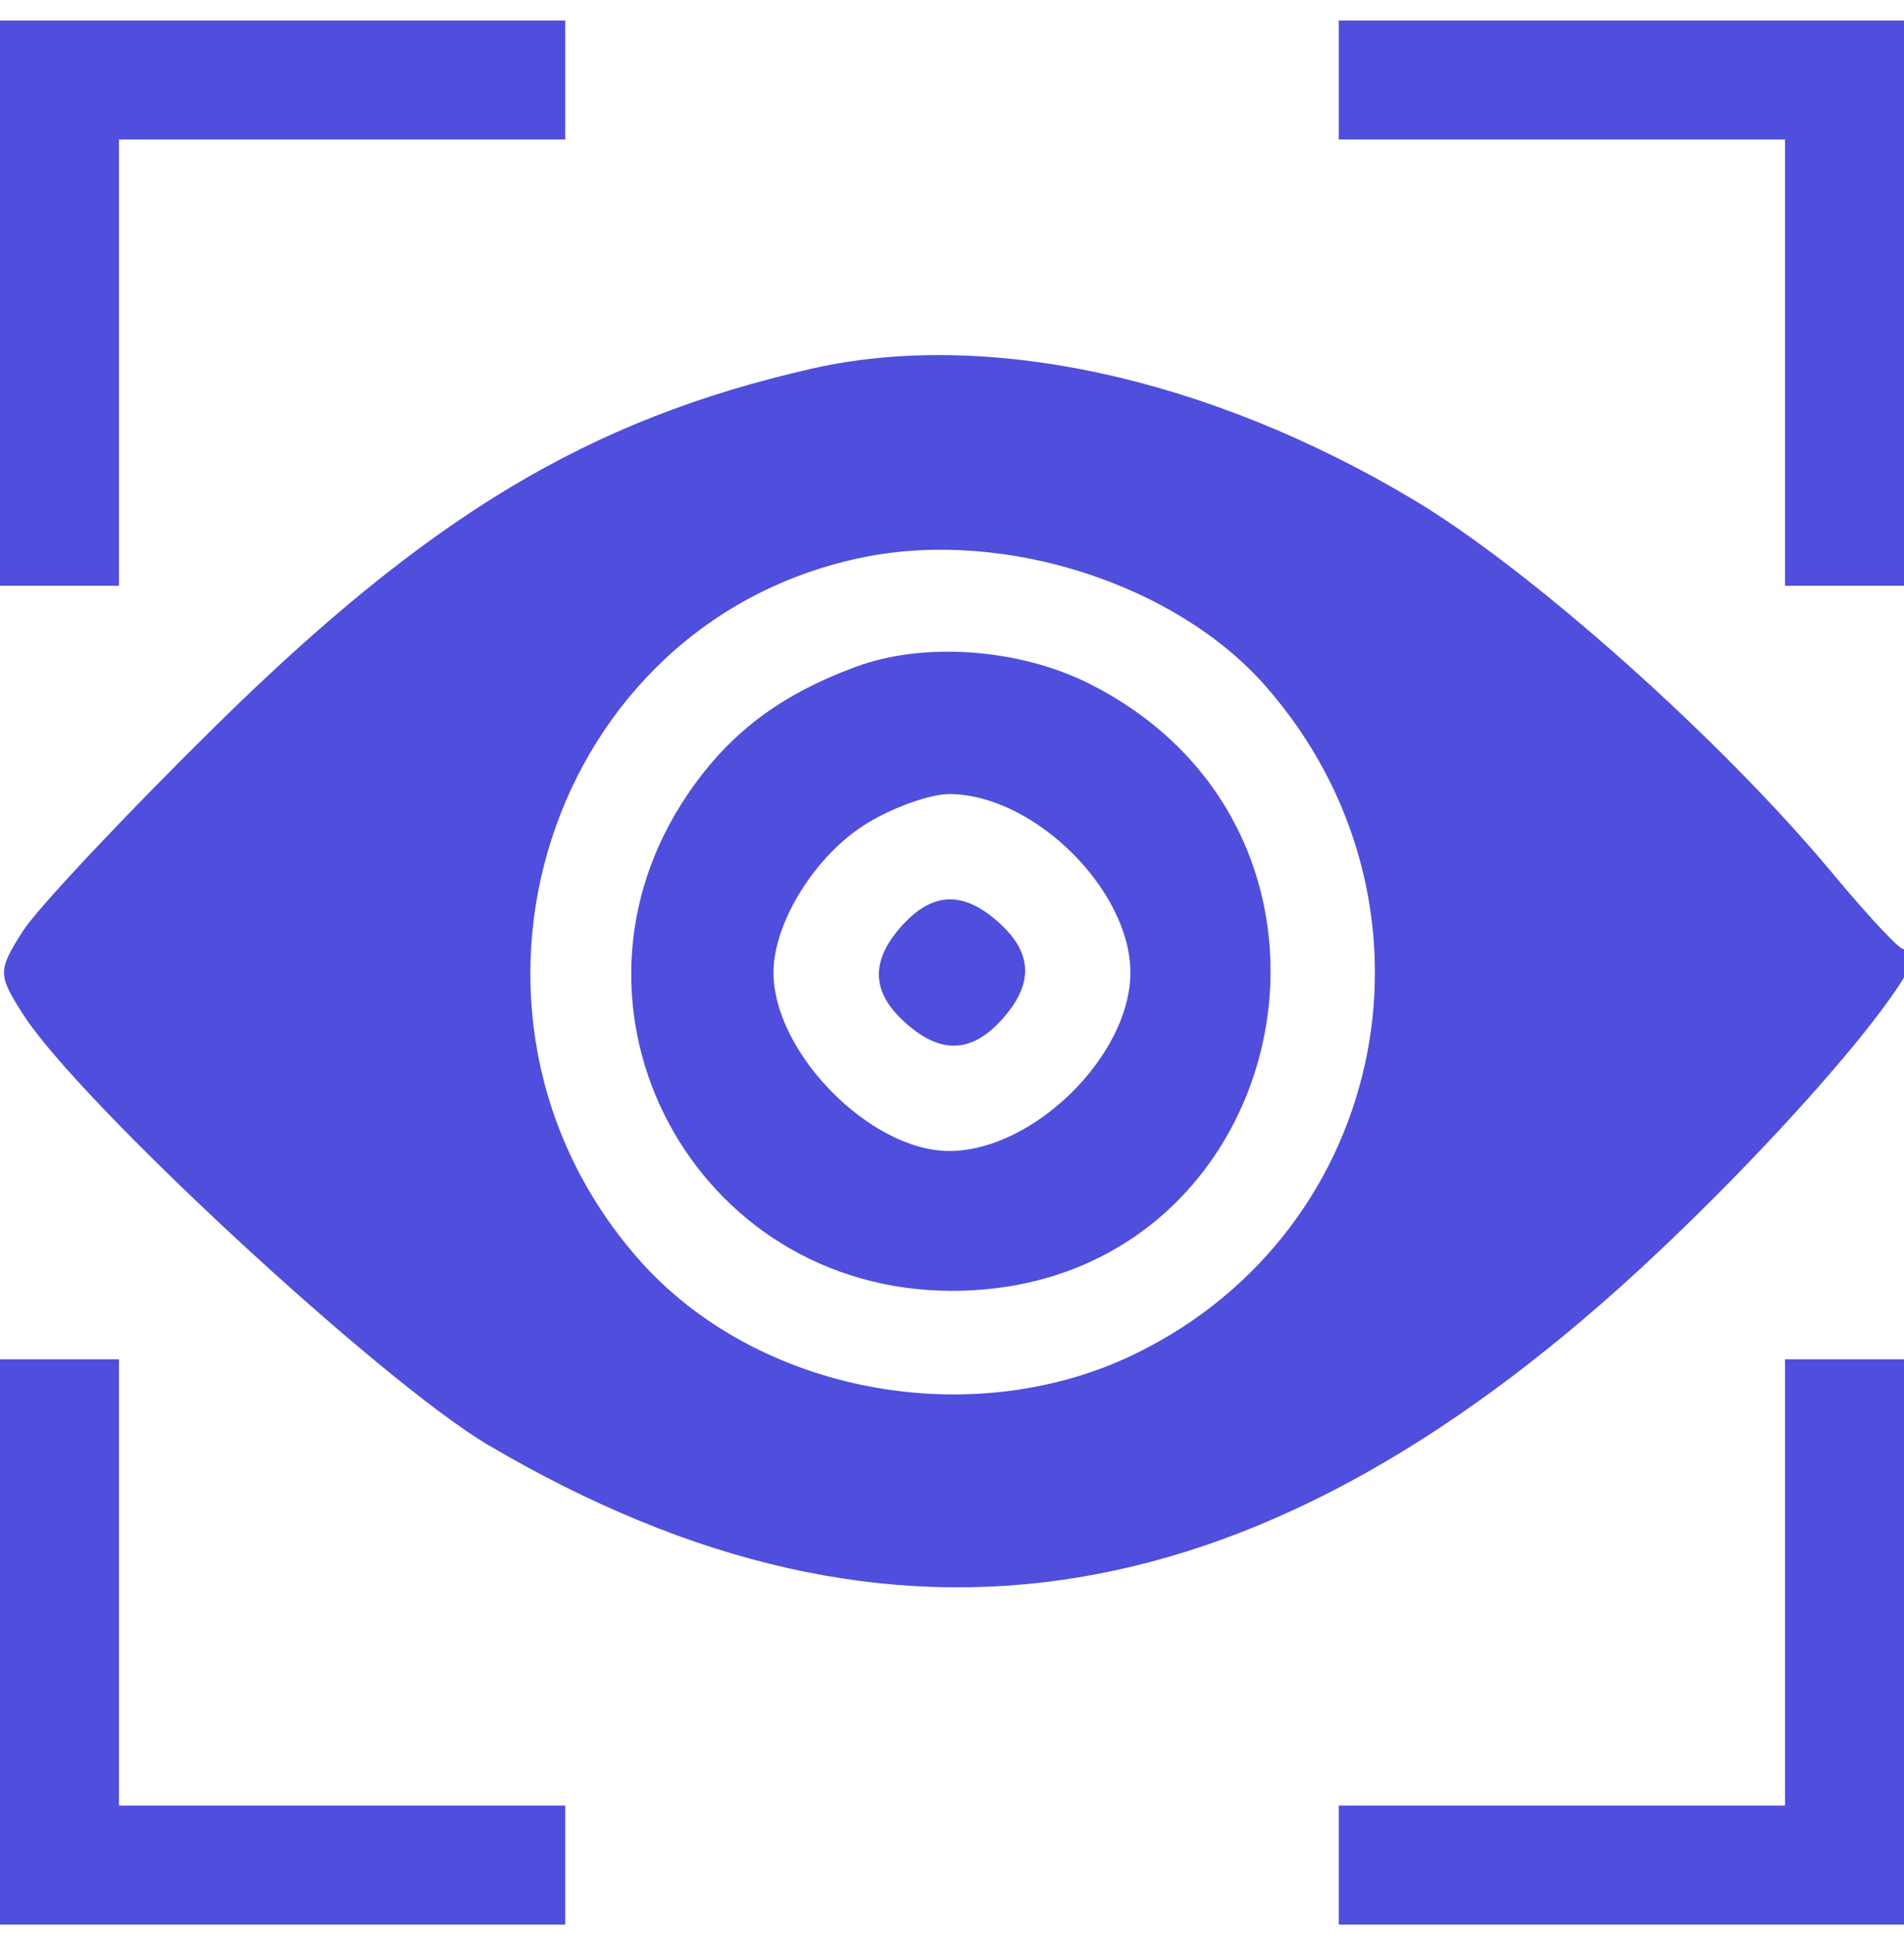 <svg width="65" height="66" viewBox="0 0 65 66" fill="none" xmlns="http://www.w3.org/2000/svg">
<path fill-rule="evenodd" clip-rule="evenodd" d="M0 10.349V19.997H2.031H4.062V12.38V4.763H11.68H19.297V2.731V0.7H9.648H0V10.349ZM45.703 2.731V4.763H53.32H60.938V12.38V19.997H62.969H65V10.349V0.7H55.352H45.703V2.731ZM27.676 12.593C20.085 14.331 14.655 17.593 7.321 24.821C4.204 27.894 1.255 31.035 0.768 31.804C-0.073 33.132 -0.073 33.269 0.768 34.597C2.666 37.591 13.024 47.186 16.679 49.336C30.544 57.493 43.192 55.408 56.598 42.754C61.489 38.138 65.882 32.897 65.326 32.341C65.147 32.162 65 32.179 65 32.38C65 32.581 63.894 31.415 62.541 29.79C58.747 25.231 52.276 19.464 48.262 17.064C41.254 12.874 33.656 11.224 27.676 12.593ZM29.528 19.014C18.711 21.168 14.395 34.55 21.797 42.981C25.805 47.546 33.179 48.945 38.782 46.204C47.479 41.949 49.649 30.762 43.203 23.419C40.145 19.937 34.32 18.06 29.528 19.014ZM29.229 22.759C26.623 23.722 24.899 25.026 23.485 27.103C18.523 34.393 23.664 44.066 32.5 44.066C44.081 44.066 47.594 28.598 37.206 23.349C34.816 22.14 31.555 21.9 29.229 22.759ZM29.605 28.102C27.855 29.168 26.406 31.478 26.406 33.2C26.406 35.931 29.709 39.288 32.398 39.292C35.273 39.297 38.59 36.033 38.59 33.2C38.59 30.367 35.273 27.104 32.398 27.108C31.756 27.11 30.499 27.556 29.605 28.102ZM30.801 31.59C29.709 32.797 29.738 33.856 30.89 34.899C32.097 35.991 33.156 35.963 34.199 34.81C35.291 33.603 35.263 32.545 34.11 31.502C32.903 30.409 31.844 30.438 30.801 31.59ZM0 56.052V65.7H9.648H19.297V63.669V61.638H11.68H4.062V54.02V46.403H2.031H0V56.052ZM60.938 54.02V61.638H53.32H45.703V63.669V65.7H55.352H65V56.052V46.403H62.969H60.938V54.02Z" fill="#4F4EDD"/>
</svg>
